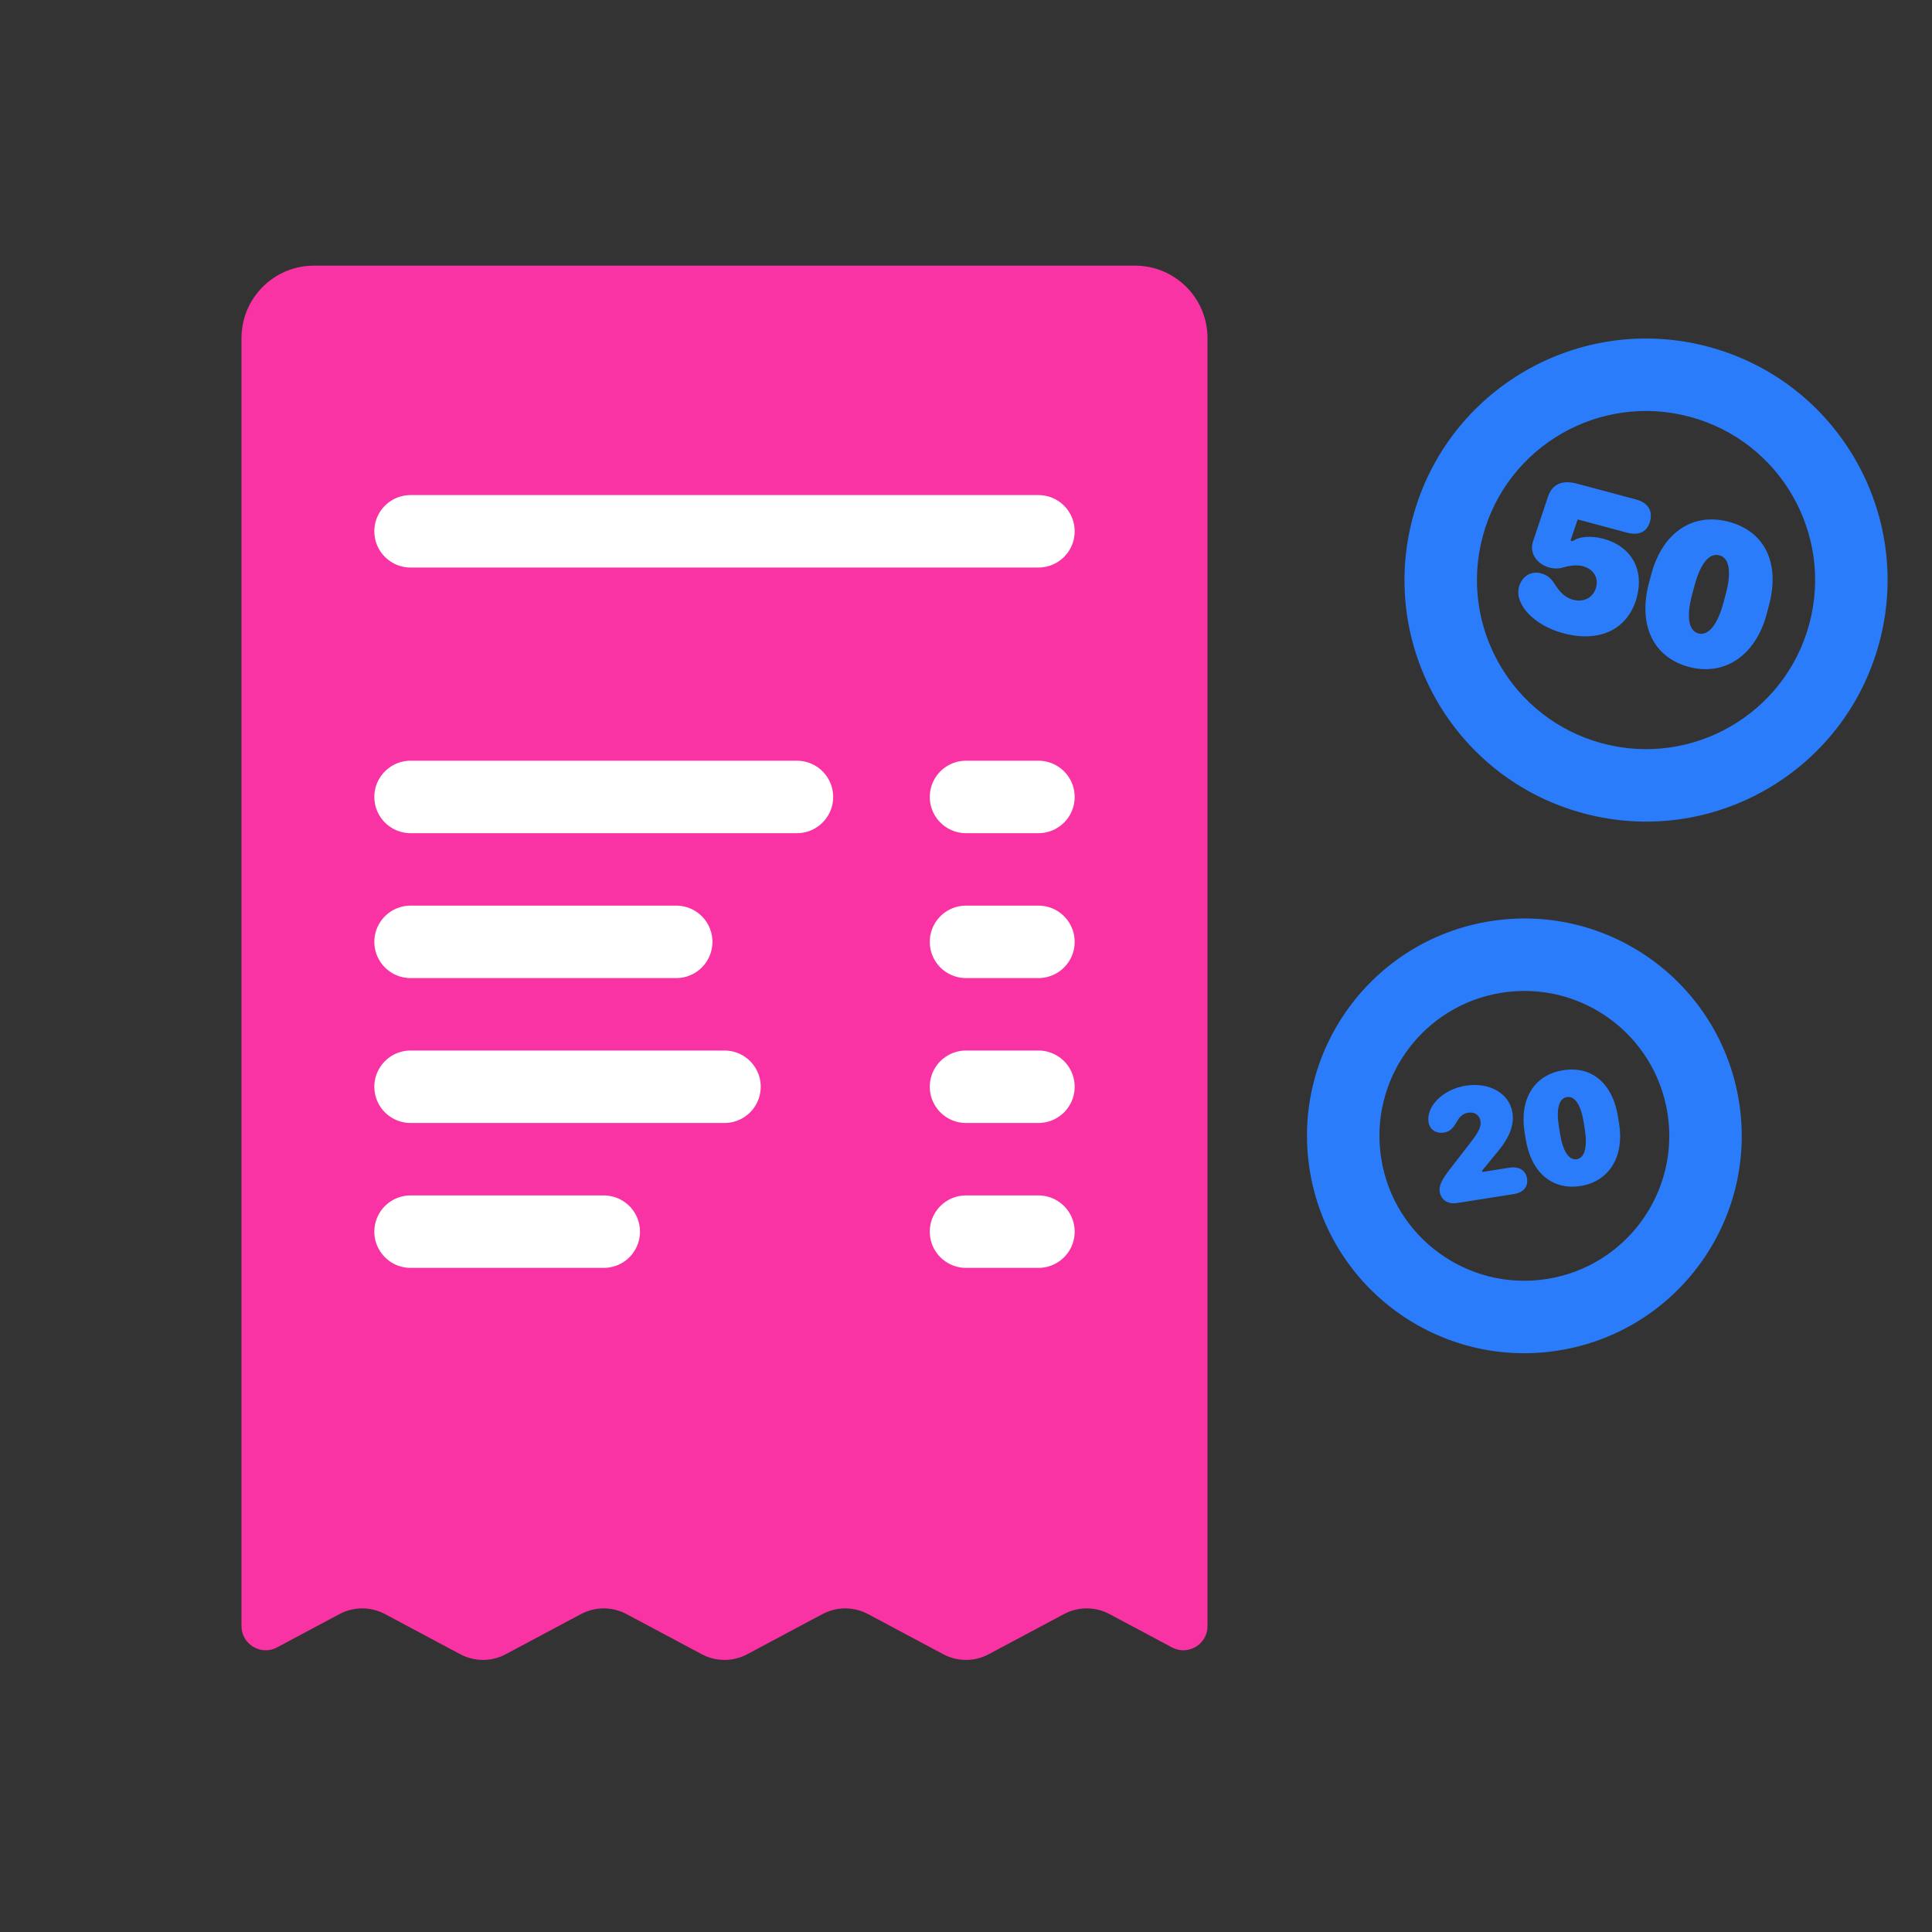 <svg width="80" height="80" viewBox="0 0 80 80" fill="none" xmlns="http://www.w3.org/2000/svg">
<rect x="0" y="0" width="80" height="80" fill="#333333" stroke="none"/>
<g clip-path="url(#clip0_290_3143)">
<path d="M10 14C10 12.343 11.343 11 13 11H47C48.657 11 50 12.343 50 14V67.333C50 68.088 49.196 68.571 48.529 68.216L45.941 66.835C45.353 66.522 44.647 66.522 44.059 66.835L40.941 68.498C40.353 68.812 39.647 68.812 39.059 68.498L35.941 66.835C35.353 66.522 34.647 66.522 34.059 66.835L30.941 68.498C30.353 68.812 29.647 68.812 29.059 68.498L25.941 66.835C25.353 66.522 24.647 66.522 24.059 66.835L20.941 68.498C20.353 68.812 19.647 68.812 19.059 68.498L15.941 66.835C15.353 66.522 14.647 66.522 14.059 66.835L11.471 68.216C10.805 68.571 10 68.088 10 67.333V14Z" fill="#FA33A4"/>
<path d="M17 22H43" stroke="white" stroke-width="3" stroke-linecap="round"/>
<path d="M17 33H33" stroke="white" stroke-width="3" stroke-linecap="round"/>
<path d="M40 33H43" stroke="white" stroke-width="3" stroke-linecap="round"/>
<path d="M40 39H43" stroke="white" stroke-width="3" stroke-linecap="round"/>
<path d="M40 45H43" stroke="white" stroke-width="3" stroke-linecap="round"/>
<path d="M40 51H43" stroke="white" stroke-width="3" stroke-linecap="round"/>
<path d="M17 39H28" stroke="white" stroke-width="3" stroke-linecap="round"/>
<path d="M17 45H30" stroke="white" stroke-width="3" stroke-linecap="round"/>
<path d="M17 51H25" stroke="white" stroke-width="3" stroke-linecap="round"/>
<path fill-rule="evenodd" clip-rule="evenodd" d="M61.397 22.207C62.398 18.473 66.236 16.257 69.971 17.258C73.705 18.258 75.921 22.097 74.92 25.831C73.92 29.565 70.081 31.781 66.347 30.781C62.613 29.78 60.397 25.942 61.397 22.207ZM70.747 14.36C65.412 12.931 59.929 16.096 58.5 21.431C57.07 26.766 60.236 32.249 65.571 33.678C70.905 35.108 76.389 31.942 77.818 26.607C79.248 21.273 76.082 15.789 70.747 14.36ZM63.804 23.739C63.367 23.622 63.006 23.898 62.898 24.301C62.701 25.035 63.534 25.9 64.727 26.22C66.251 26.628 67.423 26.055 67.779 24.727C68.089 23.572 67.535 22.614 66.389 22.307C65.884 22.172 65.401 22.21 65.12 22.408L65.031 22.384L65.329 21.509L67.371 22.056C67.872 22.19 68.209 22.021 68.326 21.584C68.444 21.142 68.236 20.814 67.74 20.68L65.307 20.029C64.683 19.862 64.275 20.043 64.098 20.569L63.478 22.423C63.319 22.899 63.636 23.362 64.159 23.502C64.345 23.552 64.546 23.551 64.724 23.498C65.03 23.407 65.327 23.387 65.547 23.446C65.968 23.559 66.202 23.908 66.091 24.32C65.975 24.753 65.576 24.951 65.139 24.834C64.825 24.749 64.601 24.548 64.356 24.155C64.213 23.926 64.041 23.802 63.804 23.739ZM68.38 23.768L68.283 24.129C67.816 25.874 68.452 27.218 69.933 27.615C71.41 28.011 72.695 27.14 73.152 25.434L73.248 25.073C73.717 23.324 73.087 22.009 71.588 21.607C70.094 21.207 68.839 22.053 68.38 23.768ZM70.071 24.604L70.166 24.251C70.412 23.33 70.778 22.882 71.194 22.994C71.61 23.105 71.706 23.681 71.46 24.598L71.366 24.951C71.119 25.872 70.739 26.338 70.327 26.228C69.916 26.118 69.822 25.533 70.071 24.604Z" fill="#2A7CFB"/>
<path fill-rule="evenodd" clip-rule="evenodd" d="M57.194 47.972C56.676 44.699 58.909 41.625 62.182 41.107C65.455 40.589 68.528 42.822 69.047 46.095C69.565 49.367 67.332 52.441 64.059 52.959C60.786 53.478 57.713 51.245 57.194 47.972ZM61.713 38.144C56.803 38.922 53.454 43.532 54.231 48.441C55.009 53.35 59.619 56.7 64.528 55.922C69.438 55.145 72.787 50.535 72.01 45.625C71.232 40.716 66.622 37.366 61.713 38.144ZM60.041 48.409C59.688 48.863 59.578 49.108 59.617 49.358C59.67 49.689 59.959 49.875 60.33 49.816L62.683 49.444C63.081 49.381 63.285 49.141 63.231 48.8C63.178 48.459 62.901 48.288 62.51 48.35L61.379 48.529L61.37 48.475L62.055 47.64C62.516 47.079 62.705 46.565 62.626 46.068C62.5 45.275 61.674 44.8 60.692 44.956C59.75 45.105 59.048 45.811 59.153 46.47C59.2 46.77 59.464 46.95 59.788 46.898C60.014 46.863 60.149 46.751 60.314 46.462C60.458 46.211 60.59 46.107 60.793 46.075C61.056 46.033 61.265 46.173 61.305 46.423C61.34 46.646 61.219 46.886 60.92 47.273L60.041 48.409ZM63.128 46.868L63.173 47.155C63.393 48.542 64.27 49.296 65.449 49.109C66.624 48.923 67.261 47.899 67.046 46.541L67 46.255C66.78 44.864 65.916 44.128 64.724 44.317C63.536 44.505 62.912 45.504 63.128 46.868ZM64.594 46.926L64.55 46.646C64.434 45.913 64.552 45.48 64.883 45.427C65.214 45.375 65.464 45.754 65.579 46.483L65.624 46.763C65.74 47.496 65.618 47.948 65.29 48C64.963 48.051 64.711 47.666 64.594 46.926Z" fill="#2A7CFB"/>
</g>
<defs>
<clipPath id="clip0_290_3143">
<rect width="80" height="80" fill="white"/>
</clipPath>
</defs>
</svg>
